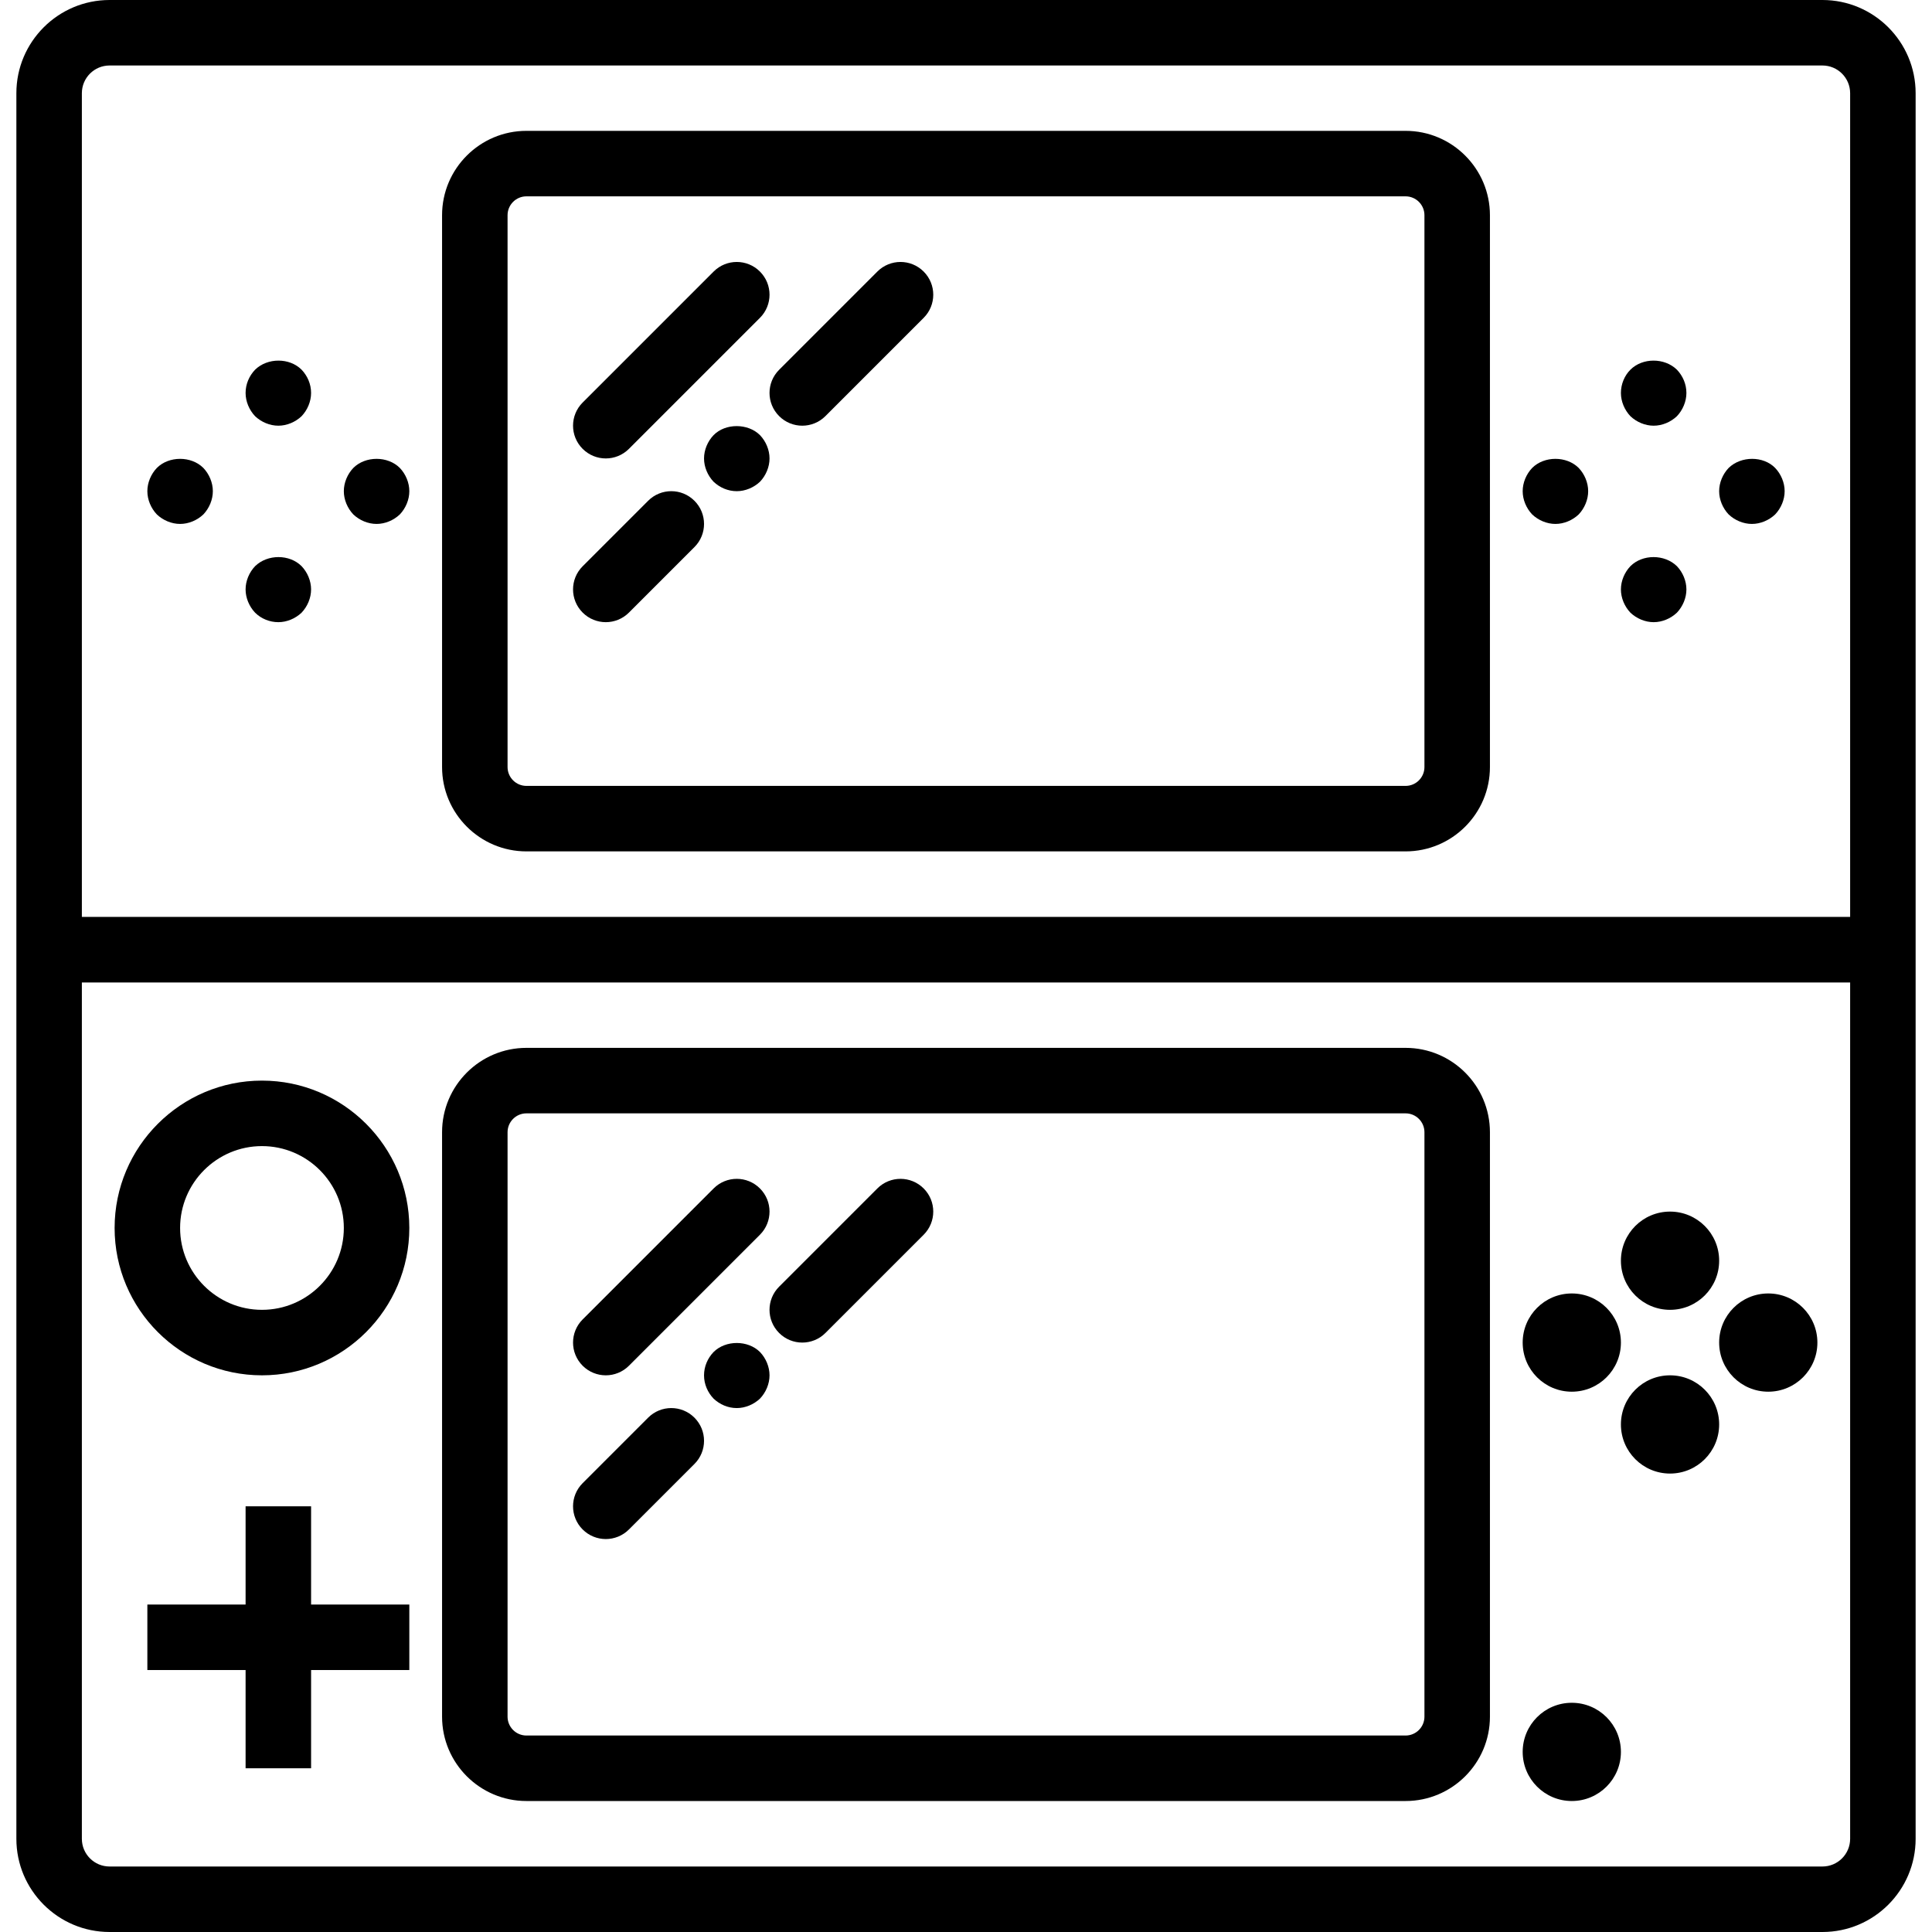 <?xml version="1.0" encoding="iso-8859-1"?>
<!-- Uploaded to: SVG Repo, www.svgrepo.com, Generator: SVG Repo Mixer Tools -->
<svg fill="#000000" height="800px" width="800px" version="1.1" id="Capa_1" xmlns="http://www.w3.org/2000/svg" xmlns:xlink="http://www.w3.org/1999/xlink" 
	 viewBox="0 0 59 59" xml:space="preserve">
<g>
	<g>
		<path d="M55.654,0H3.346C1.777,0,0.5,1.276,0.5,2.846v25.158V30v26.154C0.5,57.724,1.777,59,3.346,59h52.308
			c1.569,0,2.846-1.276,2.846-2.846V30v-1.996V2.846C58.5,1.276,57.223,0,55.654,0z M56.5,56.154c0,0.467-0.379,0.846-0.846,0.846
			H3.346C2.879,57,2.5,56.621,2.5,56.154v-26.15h54V56.154z M2.5,2.846C2.5,2.379,2.879,2,3.346,2h52.308
			C56.121,2,56.5,2.379,56.5,2.846V28h-54V2.846z"/>
		<path d="M42.924,3.996H16.076c-1.42,0-2.576,1.155-2.576,2.576v16.852c0,1.421,1.156,2.576,2.576,2.576h26.848
			c1.42,0,2.576-1.155,2.576-2.576V6.572C45.5,5.151,44.344,3.996,42.924,3.996z M43.5,23.424c0,0.317-0.258,0.576-0.576,0.576
			H16.076c-0.318,0-0.576-0.259-0.576-0.576V6.572c0-0.317,0.258-0.576,0.576-0.576h26.848c0.318,0,0.576,0.259,0.576,0.576V23.424z
			"/>
		<path d="M16.076,55h26.848c1.42,0,2.576-1.155,2.576-2.576V34.576c0-1.421-1.156-2.576-2.576-2.576H16.076
			c-1.42,0-2.576,1.155-2.576,2.576v17.848C13.5,53.845,14.656,55,16.076,55z M15.5,34.576c0-0.317,0.258-0.576,0.576-0.576h26.848
			c0.318,0,0.576,0.259,0.576,0.576v17.848c0,0.317-0.258,0.576-0.576,0.576H16.076c-0.318,0-0.576-0.259-0.576-0.576V34.576z"/>
		<polygon points="9.5,46 7.5,46 7.5,49 4.5,49 4.5,51 7.5,51 7.5,54 9.5,54 9.5,51 12.5,51 12.5,49 9.5,49 		"/>
		<circle cx="51" cy="38.5" r="1.5"/>
		<circle cx="51" cy="43.5" r="1.5"/>
		<circle cx="54" cy="41" r="1.5"/>
		<circle cx="48" cy="41" r="1.5"/>
		<circle cx="48" cy="53.5" r="1.5"/>
		<path d="M4.79,14.29C4.61,14.479,4.5,14.74,4.5,15s0.11,0.52,0.29,0.71C4.98,15.89,5.24,16,5.5,16s0.52-0.11,0.71-0.29
			C6.39,15.52,6.5,15.26,6.5,15s-0.11-0.521-0.29-0.71C5.84,13.92,5.16,13.92,4.79,14.29z"/>
		<path d="M7.79,11.29C7.61,11.479,7.5,11.729,7.5,12c0,0.26,0.11,0.52,0.29,0.71C7.98,12.89,8.24,13,8.5,13s0.52-0.11,0.71-0.29
			C9.39,12.52,9.5,12.26,9.5,12c0-0.271-0.11-0.521-0.29-0.71C8.84,10.92,8.17,10.92,7.79,11.29z"/>
		<path d="M7.79,17.29C7.61,17.479,7.5,17.74,7.5,18s0.11,0.52,0.29,0.71C7.98,18.899,8.24,19,8.5,19s0.52-0.11,0.71-0.29
			C9.39,18.52,9.5,18.26,9.5,18s-0.11-0.521-0.29-0.71C8.84,16.92,8.17,16.92,7.79,17.29z"/>
		<path d="M10.79,14.29c-0.18,0.189-0.29,0.45-0.29,0.71s0.11,0.52,0.29,0.71C10.98,15.89,11.24,16,11.5,16s0.52-0.11,0.71-0.29
			c0.18-0.19,0.29-0.45,0.29-0.71s-0.11-0.521-0.29-0.71C11.84,13.92,11.16,13.92,10.79,14.29z"/>
		<path d="M46.79,14.29c-0.18,0.189-0.29,0.45-0.29,0.71s0.11,0.52,0.29,0.71C46.98,15.89,47.24,16,47.5,16s0.52-0.11,0.71-0.29
			c0.18-0.19,0.29-0.45,0.29-0.71s-0.11-0.521-0.29-0.71C47.84,13.92,47.16,13.92,46.79,14.29z"/>
		<path d="M49.79,11.29c-0.18,0.18-0.29,0.439-0.29,0.71c0,0.26,0.11,0.52,0.29,0.71C49.98,12.89,50.24,13,50.5,13
			s0.52-0.11,0.71-0.29c0.18-0.19,0.29-0.45,0.29-0.71c0-0.271-0.11-0.521-0.29-0.71C50.83,10.92,50.16,10.92,49.79,11.29z"/>
		<path d="M49.79,17.29c-0.18,0.189-0.29,0.45-0.29,0.71s0.11,0.52,0.29,0.71C49.98,18.89,50.24,19,50.5,19s0.52-0.11,0.71-0.29
			c0.18-0.19,0.29-0.45,0.29-0.71s-0.11-0.521-0.29-0.71C50.83,16.92,50.16,16.92,49.79,17.29z"/>
		<path d="M52.79,14.29c-0.18,0.189-0.29,0.45-0.29,0.71s0.11,0.52,0.29,0.71C52.98,15.89,53.24,16,53.5,16s0.52-0.11,0.71-0.29
			c0.18-0.19,0.29-0.45,0.29-0.71s-0.11-0.521-0.29-0.71C53.85,13.92,53.17,13.92,52.79,14.29z"/>
		<path d="M8,42c2.481,0,4.5-2.019,4.5-4.5S10.481,33,8,33s-4.5,2.019-4.5,4.5S5.519,42,8,42z M8,35c1.378,0,2.5,1.121,2.5,2.5
			S9.378,40,8,40s-2.5-1.121-2.5-2.5S6.622,35,8,35z"/>
		<path d="M18.5,14c0.256,0,0.512-0.098,0.707-0.293l4-4c0.391-0.391,0.391-1.023,0-1.414s-1.023-0.391-1.414,0l-4,4
			c-0.391,0.391-0.391,1.023,0,1.414C17.988,13.902,18.244,14,18.5,14z"/>
		<path d="M19.793,15.293l-2,2c-0.391,0.391-0.391,1.023,0,1.414C17.988,18.902,18.244,19,18.5,19s0.512-0.098,0.707-0.293l2-2
			c0.391-0.391,0.391-1.023,0-1.414S20.184,14.902,19.793,15.293z"/>
		<path d="M21.79,13.29c-0.18,0.189-0.29,0.45-0.29,0.71s0.11,0.52,0.29,0.71C21.98,14.89,22.23,15,22.5,15
			c0.26,0,0.52-0.11,0.71-0.29c0.18-0.19,0.29-0.45,0.29-0.71s-0.11-0.521-0.29-0.71C22.84,12.92,22.15,12.92,21.79,13.29z"/>
		<path d="M26.793,8.293l-3,3c-0.391,0.391-0.391,1.023,0,1.414C23.988,12.902,24.244,13,24.5,13s0.512-0.098,0.707-0.293l3-3
			c0.391-0.391,0.391-1.023,0-1.414S27.184,7.902,26.793,8.293z"/>
		<path d="M18.5,42c0.256,0,0.512-0.098,0.707-0.293l4-4c0.391-0.391,0.391-1.023,0-1.414s-1.023-0.391-1.414,0l-4,4
			c-0.391,0.391-0.391,1.023,0,1.414C17.988,41.902,18.244,42,18.5,42z"/>
		<path d="M18.5,47c0.256,0,0.512-0.098,0.707-0.293l2-2c0.391-0.391,0.391-1.023,0-1.414s-1.023-0.391-1.414,0l-2,2
			c-0.391,0.391-0.391,1.023,0,1.414C17.988,46.902,18.244,47,18.5,47z"/>
		<path d="M21.79,41.29c-0.18,0.189-0.29,0.439-0.29,0.71c0,0.27,0.11,0.52,0.29,0.71C21.98,42.89,22.23,43,22.5,43
			c0.26,0,0.52-0.11,0.71-0.29c0.18-0.19,0.29-0.45,0.29-0.71s-0.11-0.521-0.29-0.71C22.84,40.92,22.16,40.92,21.79,41.29z"/>
		<path d="M23.793,40.707C23.988,40.902,24.244,41,24.5,41s0.512-0.098,0.707-0.293l3-3c0.391-0.391,0.391-1.023,0-1.414
			s-1.023-0.391-1.414,0l-3,3C23.402,39.684,23.402,40.316,23.793,40.707z"/>
	</g>
</g>
</svg>